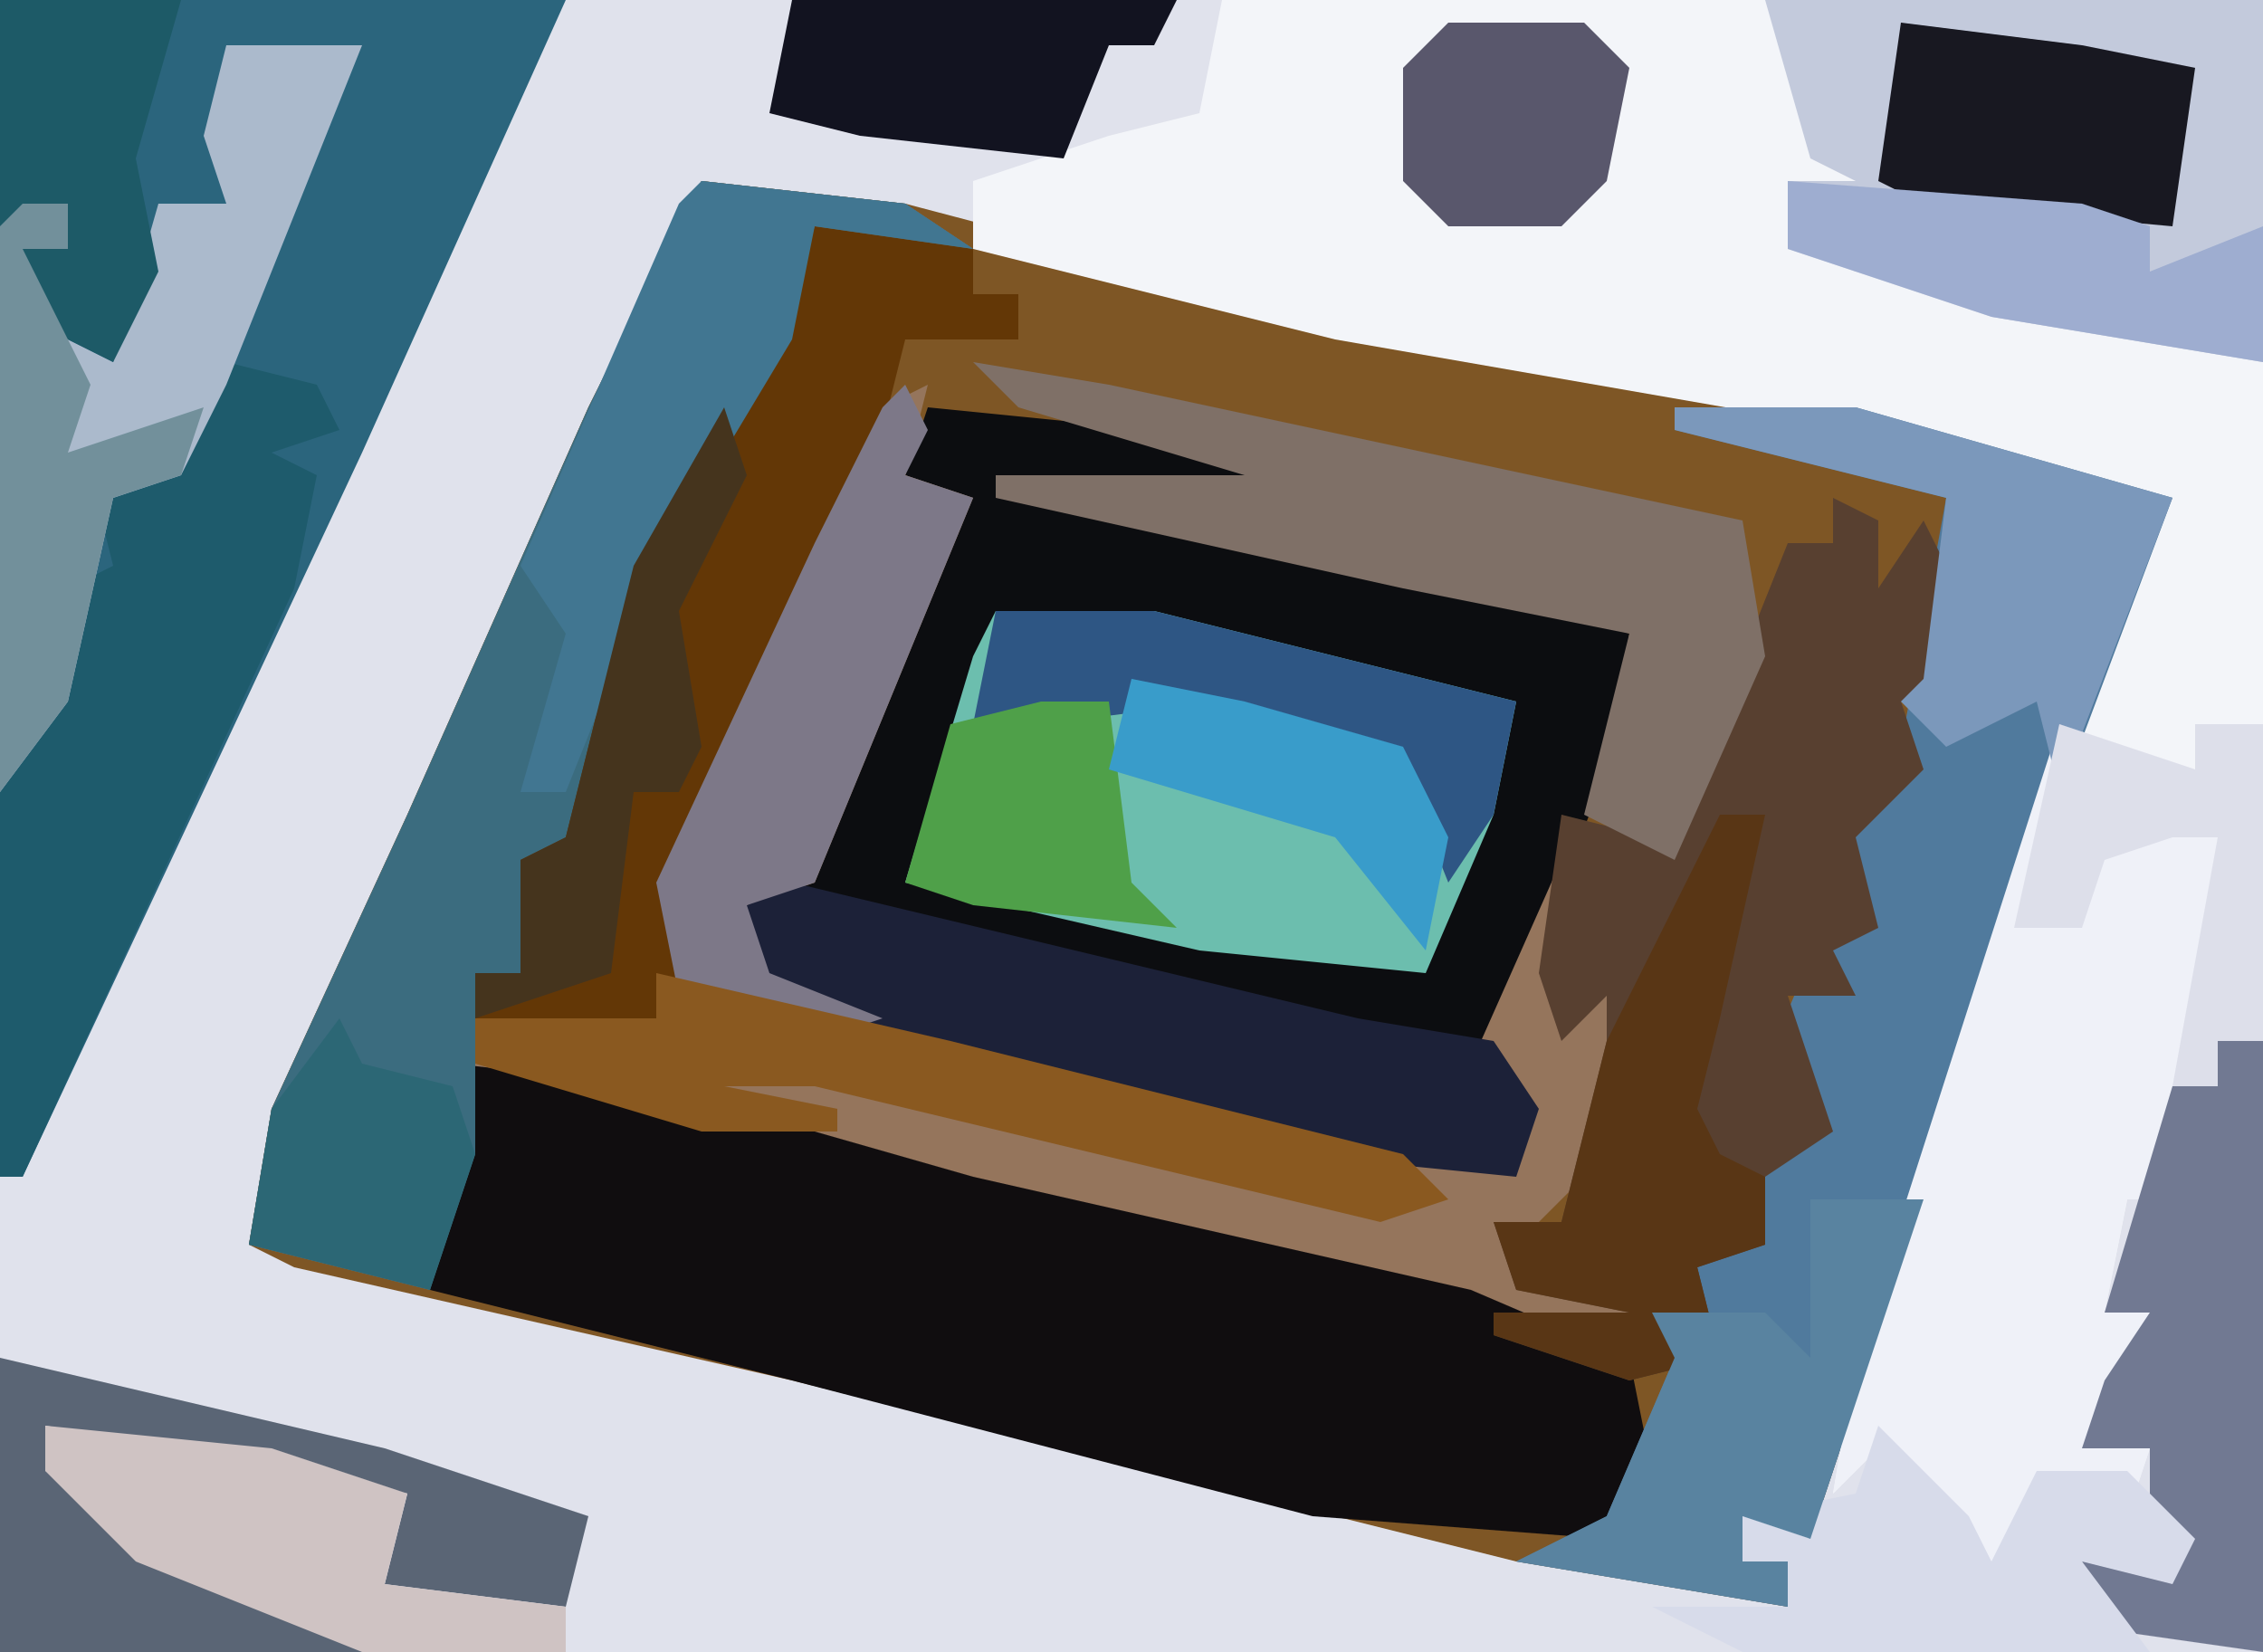 <?xml version="1.0" encoding="UTF-8"?>
<svg version="1.1" xmlns="http://www.w3.org/2000/svg" width="100" height="73">
<path d="M0,0 L100,0 L100,73 L0,73 Z " fill="#E0E2EC" transform="translate(0,0)"/>
<path d="M0,0 L9,1 L28,6 L51,10 L65,14 L59,30 L49,60 L46,59 L46,61 L48,61 L48,63 L36,61 L4,53 L-18,48 L-20,47 L-19,41 L-13,28 L-5,10 Z " fill="#7E5625" transform="translate(31,8)"/>
<path d="M0,0 L46,0 L46,46 L44,46 L44,48 L42,48 L41,52 L43,53 L40,53 L39,58 L41,58 L40,63 L38,64 L41,64 L40,67 L40,65 L36,65 L35,70 L30,65 L29,64 L27,66 L28,60 L37,32 L41,23 L28,19 L5,15 L-11,11 L-11,8 L-5,6 L-1,5 Z " fill="#F3F5F9" transform="translate(54,0)"/>
<path d="M0,0 L10,1 L22,4 L22,5 L7,4 L28,9 L31,10 L30,16 L25,29 L27,31 L26,34 L16,33 L-2,28 L-8,25 L-8,22 L-6,21 L1,4 L-1,3 Z " fill="#0C0D10" transform="translate(41,18)"/>
<path d="M0,0 L9,1 L12,3 L5,2 L4,7 L-2,17 L-5,29 L-8,30 L-8,35 L-10,35 L-10,37 L-2,37 L-2,31 L5,16 L8,10 L10,9 L9,13 L12,14 L5,31 L2,32 L3,35 L19,40 L31,43 L36,43 L36,41 L34,39 L38,30 L39,32 L39,36 L40,30 L42,31 L41,38 L39,44 L36,47 L36,49 L41,48 L41,50 L34,50 L8,44 L-7,40 L-11,39 L-10,43 L-12,49 L-20,47 L-19,41 L-13,28 L-5,10 Z " fill="#95755C" transform="translate(31,8)"/>
<path d="M0,0 L25,0 L16,20 L1,52 L0,52 Z " fill="#2B657D" transform="translate(0,0)"/>
<path d="M0,0 L9,1 L23,5 L45,10 L52,13 L53,18 L51,21 L38,20 L15,14 L-1,10 L-1,5 Z " fill="#100D0F" transform="translate(20,47)"/>
<path d="M0,0 L8,0 L22,4 L16,20 L6,50 L3,49 L3,51 L5,51 L5,53 L-7,51 L-3,49 L0,42 L-1,40 L1,40 L0,37 L4,37 L3,32 L6,31 L4,29 L7,22 L7,19 L10,15 L12,4 L0,1 Z " fill="#507A9D" transform="translate(74,18)"/>
<path d="M0,0 L6,2 L6,0 L9,0 L9,14 L7,14 L7,16 L5,16 L4,20 L6,21 L3,21 L2,26 L4,26 L3,31 L1,32 L4,32 L3,35 L3,33 L-1,33 L-2,38 L-7,33 L-8,32 L-10,34 L-9,28 Z " fill="#EFF1F8" transform="translate(91,32)"/>
<path d="M0,0 L9,1 L12,3 L5,2 L4,7 L-2,17 L-5,29 L-8,30 L-8,35 L-10,35 L-10,43 L-12,49 L-20,47 L-19,41 L-13,28 L-5,10 Z " fill="#3B6C7F" transform="translate(31,8)"/>
<path d="M0,0 L2,1 L2,4 L4,1 L5,3 L5,9 L3,9 L4,12 L1,15 L2,19 L0,20 L1,22 L-2,22 L0,28 L-3,30 L-3,33 L-6,34 L-5,38 L-9,39 L-15,37 L-15,36 L-9,36 L-14,35 L-15,32 L-12,32 L-10,24 L-10,22 L-12,24 L-13,21 L-12,14 L-8,15 L-4,7 L-2,2 L0,2 Z " fill="#584030" transform="translate(81,22)"/>
<path d="M0,0 L7,0 L23,4 L22,9 L19,16 L9,15 L-4,12 L-1,2 Z " fill="#6CBEAE" transform="translate(44,27)"/>
<path d="M0,0 L22,0 L22,16 L10,14 L1,11 L1,8 L4,8 L2,7 Z " fill="#C3CADC" transform="translate(78,0)"/>
<path d="M0,0 L7,1 L7,3 L9,3 L9,5 L4,5 L3,9 L-2,21 L-6,29 L-6,36 L-15,35 L-15,33 L-13,33 L-13,28 L-11,27 L-8,15 L-1,3 Z " fill="#633706" transform="translate(36,10)"/>
<path d="M0,0 L4,1 L5,3 L2,4 L4,5 L3,10 L-9,36 L-10,36 L-10,19 L-7,10 L-5,9 L-6,5 L-2,4 Z " fill="#1E5B6C" transform="translate(10,16)"/>
<path d="M0,0 L6,1 L34,7 L35,13 L31,22 L27,20 L29,12 L19,10 L1,6 L1,5 L10,5 L12,5 L2,2 Z " fill="#7F7067" transform="translate(43,16)"/>
<path d="M0,0 L25,6 L31,7 L33,10 L32,13 L22,12 L4,7 L-2,4 L-2,1 Z " fill="#1C2138" transform="translate(35,39)"/>
<path d="M0,0 L6,0 L2,10 L0,15 L-2,19 L-5,20 L-7,29 L-10,33 L-10,8 L-7,7 L-7,9 L-9,9 L-7,13 L-5,14 L-3,7 L0,7 L-1,4 Z " fill="#ABBACC" transform="translate(10,2)"/>
<path d="M0,0 L2,0 L2,27 L-5,26 L-6,23 L-1,22 L-3,22 L-3,18 L-6,18 L-5,15 L-3,12 L-5,12 L-2,2 L0,2 Z " fill="#717992" transform="translate(98,46)"/>
<path d="M0,0 L1,2 L0,4 L3,5 L-4,22 L-7,23 L-6,26 L-1,28 L-4,29 L-10,27 L-11,22 L-4,7 L-1,1 Z " fill="#7D7888" transform="translate(40,17)"/>
<path d="M0,0 L17,4 L26,7 L25,11 L17,10 L18,6 L8,4 L2,3 L2,5 L5,6 L7,9 L16,12 L16,13 L0,13 Z M3,6 Z " fill="#5A6575" transform="translate(0,60)"/>
<path d="M0,0 L9,1 L12,3 L5,2 L4,7 L-2,17 L-6,27 L-8,27 L-6,20 L-8,17 L-1,1 Z " fill="#417691" transform="translate(31,8)"/>
<path d="M0,0 L2,0 L0,9 L-1,13 L0,15 L2,16 L2,19 L-1,20 L0,24 L-4,25 L-10,23 L-10,22 L-4,22 L-9,21 L-10,18 L-7,18 L-5,10 Z " fill="#593615" transform="translate(76,36)"/>
<path d="M0,0 L8,0 L22,4 L17,17 L16,13 L12,15 L10,13 L11,12 L12,4 L0,1 Z " fill="#7B98BB" transform="translate(74,18)"/>
<path d="M0,0 L4,4 L5,6 L7,2 L11,2 L14,5 L13,7 L9,6 L12,10 L-6,10 L-10,8 L-4,8 L-4,6 L-6,6 L-6,4 L-1,3 Z " fill="#D7DBEA" transform="translate(83,63)"/>
<path d="M0,0 L5,0 L0,15 L-3,14 L-3,16 L-1,16 L-1,18 L-13,16 L-9,14 L-6,7 L-7,5 L-2,5 L0,7 Z " fill="#5983A0" transform="translate(80,53)"/>
<path d="M0,0 L10,1 L16,3 L15,7 L23,8 L23,10 L14,10 L4,6 L0,2 Z M1,3 Z " fill="#CFC3C3" transform="translate(2,63)"/>
<path d="M0,0 L13,3 L33,8 L35,10 L32,11 L7,5 L3,5 L8,6 L8,7 L2,7 L-8,4 L-8,2 L0,2 Z " fill="#8A5920" transform="translate(29,43)"/>
<path d="M0,0 L8,1 L13,2 L12,9 L1,8 L-1,7 Z " fill="#181821" transform="translate(84,1)"/>
<path d="M0,0 L8,0 L6,7 L7,12 L5,16 L1,14 L1,11 L3,11 L3,9 L0,10 Z " fill="#1D5A67" transform="translate(0,0)"/>
<path d="M0,0 L17,0 L16,2 L14,2 L12,7 L3,6 L-1,5 Z " fill="#121320" transform="translate(35,0)"/>
<path d="M0,0 L7,0 L23,4 L22,9 L20,12 L18,7 L10,4 L2,5 L-1,5 Z " fill="#2E5684" transform="translate(44,27)"/>
<path d="M0,0 L13,1 L16,2 L16,4 L21,2 L21,8 L9,6 L0,3 Z " fill="#9EADD0" transform="translate(79,8)"/>
<path d="M0,0 L2,0 L2,2 L0,2 L3,8 L2,11 L8,9 L7,12 L4,13 L2,22 L-1,26 L-1,1 Z " fill="#72909B" transform="translate(1,9)"/>
<path d="M0,0 L6,0 L8,2 L7,7 L5,9 L0,9 L-2,7 L-2,2 Z " fill="#59576C" transform="translate(64,1)"/>
<path d="M0,0 L1,2 L5,3 L6,6 L4,12 L-4,10 L-3,4 Z " fill="#2C6775" transform="translate(15,45)"/>
<path d="M0,0 L6,2 L6,0 L9,0 L9,14 L7,14 L7,16 L5,16 L7,5 L5,5 L2,6 L1,9 L-2,9 Z " fill="#DDDFEA" transform="translate(91,32)"/>
<path d="M0,0 L3,0 L4,8 L6,10 L-3,9 L-6,8 L-4,1 Z " fill="#4FA049" transform="translate(46,31)"/>
<path d="M0,0 L1,3 L-2,9 L-1,15 L-2,17 L-4,17 L-5,25 L-11,27 L-11,25 L-9,25 L-9,20 L-7,19 L-4,7 Z " fill="#45341D" transform="translate(32,18)"/>
<path d="M0,0 L5,1 L12,3 L14,7 L13,12 L9,7 L-1,4 Z " fill="#399CCA" transform="translate(50,30)"/>
</svg>
